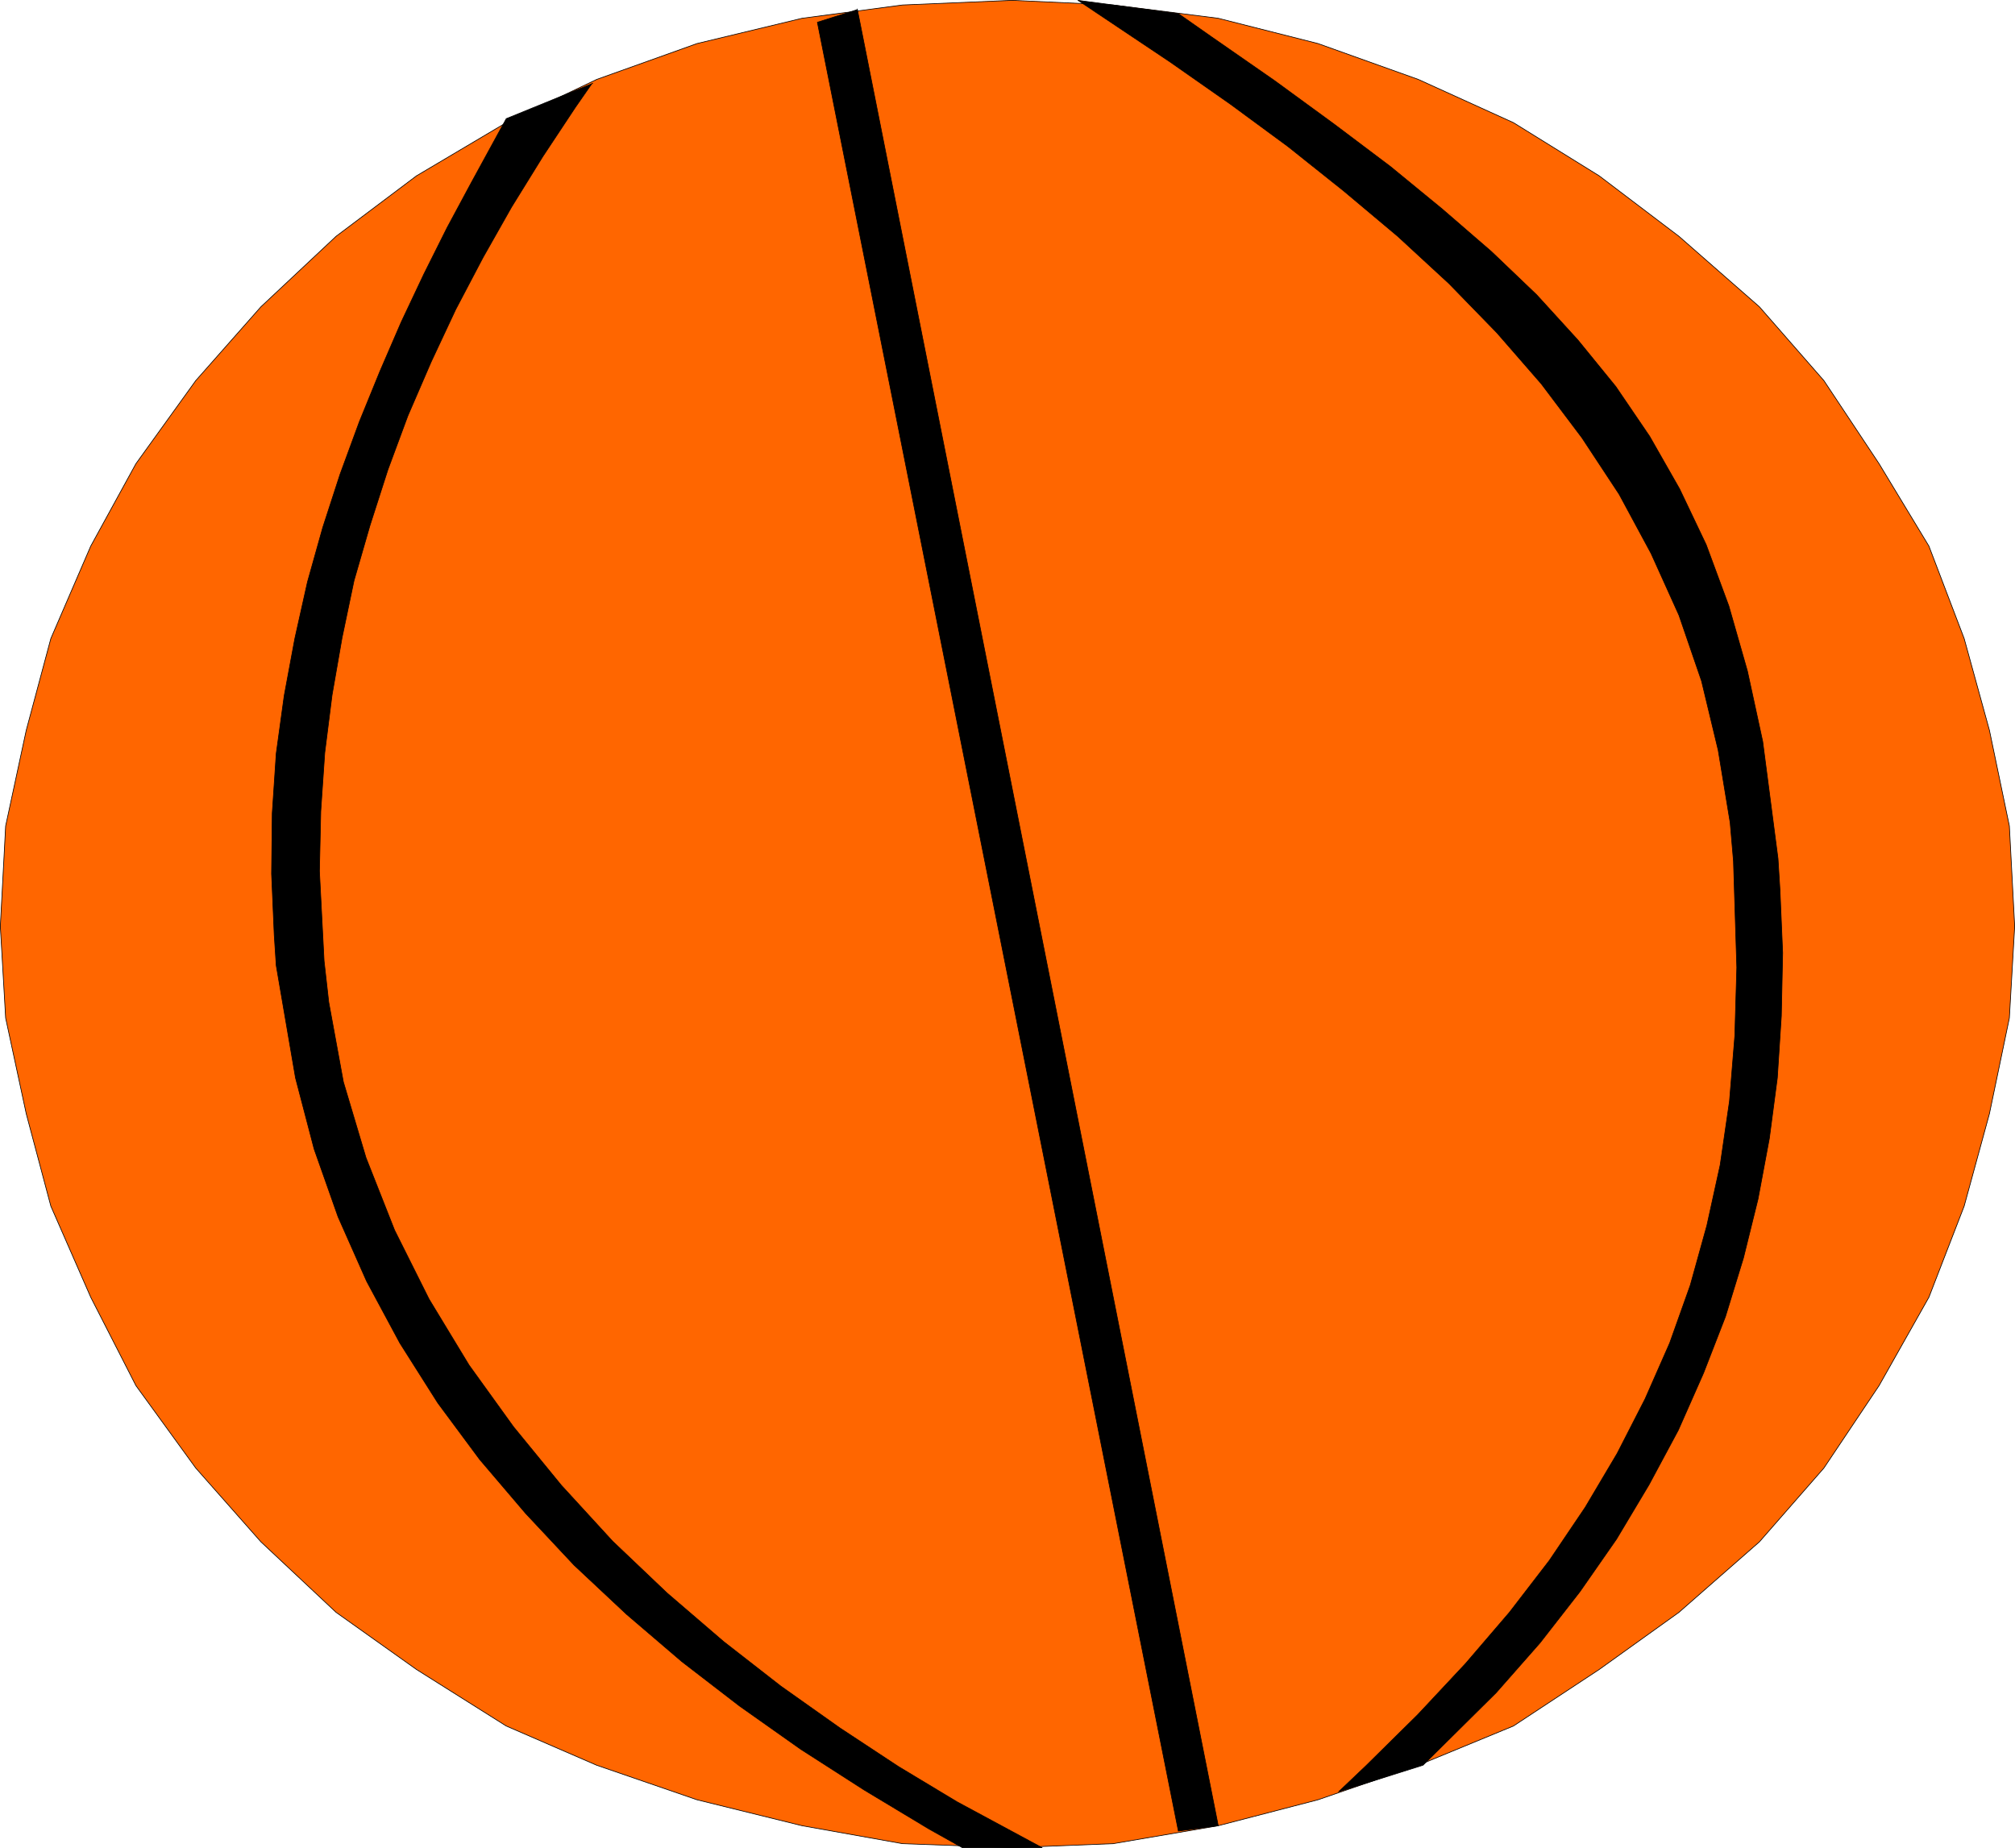 <?xml version="1.0" encoding="UTF-8" standalone="no"?>
<svg
   version="1.0"
   width="129.595mm"
   height="118.864mm"
   id="svg8"
   sodipodi:docname="Ball 04.wmf"
   xmlns:inkscape="http://www.inkscape.org/namespaces/inkscape"
   xmlns:sodipodi="http://sodipodi.sourceforge.net/DTD/sodipodi-0.dtd"
   xmlns="http://www.w3.org/2000/svg"
   xmlns:svg="http://www.w3.org/2000/svg">
  <sodipodi:namedview
     id="namedview8"
     pagecolor="#ffffff"
     bordercolor="#000000"
     borderopacity="0.25"
     inkscape:showpageshadow="2"
     inkscape:pageopacity="0.0"
     inkscape:pagecheckerboard="0"
     inkscape:deskcolor="#d1d1d1"
     inkscape:document-units="mm" />
  <defs
     id="defs1">
    <pattern
       id="WMFhbasepattern"
       patternUnits="userSpaceOnUse"
       width="6"
       height="6"
       x="0"
       y="0" />
  </defs>
  <path
     style="fill:#ff6600;fill-opacity:1;fill-rule:evenodd;stroke:none"
     d="m 246.036,0.081 24.563,1.131 25.533,3.232 24.24,6.141 24.402,8.726 23.109,10.504 20.846,12.928 19.392,14.706 19.554,17.13 15.675,17.938 13.413,20.2 12.12,20.038 8.565,22.462 6.141,22.301 4.848,23.27 1.293,24.402 -1.293,22.301 -4.848,23.27 -6.141,22.462 -8.565,22.139 -12.12,21.493 -13.413,20.038 -15.675,17.938 -19.554,17.13 -19.392,13.898 -20.846,13.736 -23.109,9.534 -24.402,8.403 -24.24,6.302 -25.533,4.363 -24.563,0.97 -26.664,-0.97 -24.402,-4.363 -25.533,-6.302 -24.402,-8.403 -21.978,-9.534 L 101.242,405.859 81.689,391.961 63.428,374.831 47.591,356.894 33.047,336.855 22.058,315.363 12.362,293.223 6.383,270.761 1.374,247.491 0.081,225.19 1.374,200.788 6.383,177.518 12.362,155.217 22.058,132.754 33.047,112.716 47.591,92.516 63.428,74.578 81.689,57.449 101.242,42.743 123.058,29.815 145.036,19.311 169.437,10.585 194.97,4.444 219.372,1.212 Z"
     id="path1" />
  <path
     style="fill:none;stroke:#000000;stroke-width:0.162px;stroke-linecap:round;stroke-linejoin:round;stroke-miterlimit:4;stroke-dasharray:none;stroke-opacity:1"
     d="m 246.036,0.081 24.563,1.131 25.533,3.232 24.24,6.141 24.402,8.726 23.109,10.504 20.846,12.928 19.392,14.706 19.554,17.13 15.675,17.938 13.413,20.2 12.12,20.038 8.565,22.462 6.141,22.301 4.848,23.27 1.293,24.402 -1.293,22.301 -4.848,23.27 -6.141,22.462 -8.565,22.139 -12.12,21.493 -13.413,20.038 -15.675,17.938 -19.554,17.13 -19.392,13.898 -20.846,13.736 -23.109,9.534 -24.402,8.403 -24.24,6.302 -25.533,4.363 -24.563,0.97 -26.664,-0.97 -24.402,-4.363 -25.533,-6.302 -24.402,-8.403 -21.978,-9.534 L 101.242,405.859 81.689,391.961 63.428,374.831 47.591,356.894 33.047,336.855 22.058,315.363 12.362,293.223 6.383,270.761 1.374,247.491 0.081,225.19 1.374,200.788 6.383,177.518 12.362,155.217 22.058,132.754 33.047,112.716 47.591,92.516 63.428,74.578 81.689,57.449 101.242,42.743 123.058,29.815 145.036,19.311 169.437,10.585 194.97,4.444 219.372,1.212 246.036,0.081 v 0"
     id="path2" />
  <path
     style="fill:#000000;fill-opacity:1;fill-rule:evenodd;stroke:none"
     d="m 143.905,20.281 -4.04,5.818 -7.918,11.958 -7.595,12.282 -6.949,12.282 -6.626,12.605 -5.979,12.766 -5.656,13.09 -4.848,13.09 -4.363,13.574 -3.878,13.413 -2.909,13.898 -2.424,13.898 -1.778,14.059 -0.97,14.221 -0.323,14.544 1.131,21.816 1.131,10.019 3.555,19.392 5.494,18.422 6.949,17.614 8.403,16.806 9.696,15.998 10.827,15.029 11.635,14.221 12.443,13.574 13.251,12.605 13.736,11.797 13.898,10.827 14.382,10.181 14.221,9.373 14.221,8.565 20.685,11.15 h -19.392 l -8.08,-4.525 -15.837,-9.534 -15.352,-9.858 -14.867,-10.504 -14.059,-10.827 -13.413,-11.474 -12.766,-11.958 -11.797,-12.605 -11.15,-13.09 -10.181,-13.736 -9.211,-14.544 -8.08,-15.029 -6.949,-15.675 -5.818,-16.483 -4.525,-17.291 -4.686,-27.31 -0.485,-7.434 -0.646,-14.867 0.162,-14.706 0.97,-14.544 1.939,-14.059 2.586,-13.898 3.07,-13.736 3.717,-13.251 4.202,-12.928 4.686,-12.766 5.01,-12.282 5.171,-11.958 5.494,-11.635 5.656,-11.312 5.818,-10.827 8.565,-15.675 21.008,-8.565 v 0 z"
     id="path3" />
  <path
     style="fill:none;stroke:#000000;stroke-width:0.162px;stroke-linecap:round;stroke-linejoin:round;stroke-miterlimit:4;stroke-dasharray:none;stroke-opacity:1"
     d="m 143.905,20.281 -4.04,5.818 -7.918,11.958 -7.595,12.282 -6.949,12.282 -6.626,12.605 -5.979,12.766 -5.656,13.09 -4.848,13.09 -4.363,13.574 -3.878,13.413 -2.909,13.898 -2.424,13.898 -1.778,14.059 -0.97,14.221 -0.323,14.544 1.131,21.816 1.131,10.019 3.555,19.392 5.494,18.422 6.949,17.614 8.403,16.806 9.696,15.998 10.827,15.029 11.635,14.221 12.443,13.574 13.251,12.605 13.736,11.797 13.898,10.827 14.382,10.181 14.221,9.373 14.221,8.565 20.685,11.15 h -19.392 l -8.08,-4.525 -15.837,-9.534 -15.352,-9.858 -14.867,-10.504 -14.059,-10.827 -13.413,-11.474 -12.766,-11.958 -11.797,-12.605 -11.15,-13.09 -10.181,-13.736 -9.211,-14.544 -8.08,-15.029 -6.949,-15.675 -5.818,-16.483 -4.525,-17.291 -4.686,-27.31 -0.485,-7.434 -0.646,-14.867 0.162,-14.706 0.97,-14.544 1.939,-14.059 2.586,-13.898 3.07,-13.736 3.717,-13.251 4.202,-12.928 4.686,-12.766 5.01,-12.282 5.171,-11.958 5.494,-11.635 5.656,-11.312 5.818,-10.827 8.565,-15.675 21.008,-8.565 v 0"
     id="path4" />
  <path
     style="fill:#000000;fill-opacity:1;fill-rule:evenodd;stroke:none"
     d="m 208.383,2.182 87.749,441.653 -9.696,1.293 -87.749,-439.714 9.696,-3.07 v 0 z"
     id="path5" />
  <path
     style="fill:none;stroke:#000000;stroke-width:0.162px;stroke-linecap:round;stroke-linejoin:round;stroke-miterlimit:4;stroke-dasharray:none;stroke-opacity:1"
     d="m 208.383,2.182 87.749,441.653 -9.696,1.293 -87.749,-439.714 9.696,-3.07 v 0"
     id="path6" />
  <path
     style="fill:#000000;fill-opacity:1;fill-rule:evenodd;stroke:none"
     d="m 286.436,3.313 8.08,5.656 15.352,10.666 14.382,10.504 13.736,10.342 12.605,10.342 11.958,10.342 10.989,10.504 10.019,10.989 9.211,11.312 8.242,12.12 7.272,12.766 6.464,13.574 5.494,14.867 4.525,15.837 3.717,17.13 3.717,28.442 0.485,7.757 0.646,15.19 -0.323,15.352 -0.97,15.029 -1.939,14.706 -2.747,14.706 -3.555,14.382 -4.363,14.221 -5.333,13.736 -6.141,13.898 -7.11,13.251 -7.918,13.251 -8.888,12.766 -9.696,12.443 -10.666,12.12 -17.776,17.614 -20.523,6.464 6.626,-6.302 12.605,-12.443 11.635,-12.443 10.666,-12.443 9.696,-12.605 8.726,-12.928 7.757,-13.09 6.787,-13.251 5.979,-13.574 5.01,-14.059 4.04,-14.544 3.232,-14.706 2.262,-15.514 1.293,-15.837 0.485,-16.645 -0.808,-25.856 -0.808,-9.373 -2.909,-17.614 -4.04,-16.806 -5.494,-15.998 -6.787,-15.029 -7.757,-14.382 -9.05,-13.736 L 374.669,93.324 363.842,80.881 352.207,68.922 339.764,57.449 326.674,46.46 313.1,35.633 299.04,25.29 284.496,15.11 262.034,0.081 Z"
     id="path7" />
  <path
     style="fill:none;stroke:#000000;stroke-width:0.162px;stroke-linecap:round;stroke-linejoin:round;stroke-miterlimit:4;stroke-dasharray:none;stroke-opacity:1"
     d="m 286.436,3.313 8.08,5.656 15.352,10.666 14.382,10.504 13.736,10.342 12.605,10.342 11.958,10.342 10.989,10.504 10.019,10.989 9.211,11.312 8.242,12.12 7.272,12.766 6.464,13.574 5.494,14.867 4.525,15.837 3.717,17.13 3.717,28.442 0.485,7.757 0.646,15.19 -0.323,15.352 -0.97,15.029 -1.939,14.706 -2.747,14.706 -3.555,14.382 -4.363,14.221 -5.333,13.736 -6.141,13.898 -7.11,13.251 -7.918,13.251 -8.888,12.766 -9.696,12.443 -10.666,12.12 -17.776,17.614 -20.523,6.464 6.626,-6.302 12.605,-12.443 11.635,-12.443 10.666,-12.443 9.696,-12.605 8.726,-12.928 7.757,-13.09 6.787,-13.251 5.979,-13.574 5.01,-14.059 4.04,-14.544 3.232,-14.706 2.262,-15.514 1.293,-15.837 0.485,-16.645 -0.808,-25.856 -0.808,-9.373 -2.909,-17.614 -4.04,-16.806 -5.494,-15.998 -6.787,-15.029 -7.757,-14.382 -9.05,-13.736 L 374.669,93.324 363.842,80.881 352.207,68.922 339.764,57.449 326.674,46.46 313.1,35.633 299.04,25.29 284.496,15.11 262.034,0.081 286.436,3.313 v 0"
     id="path8" />
</svg>
